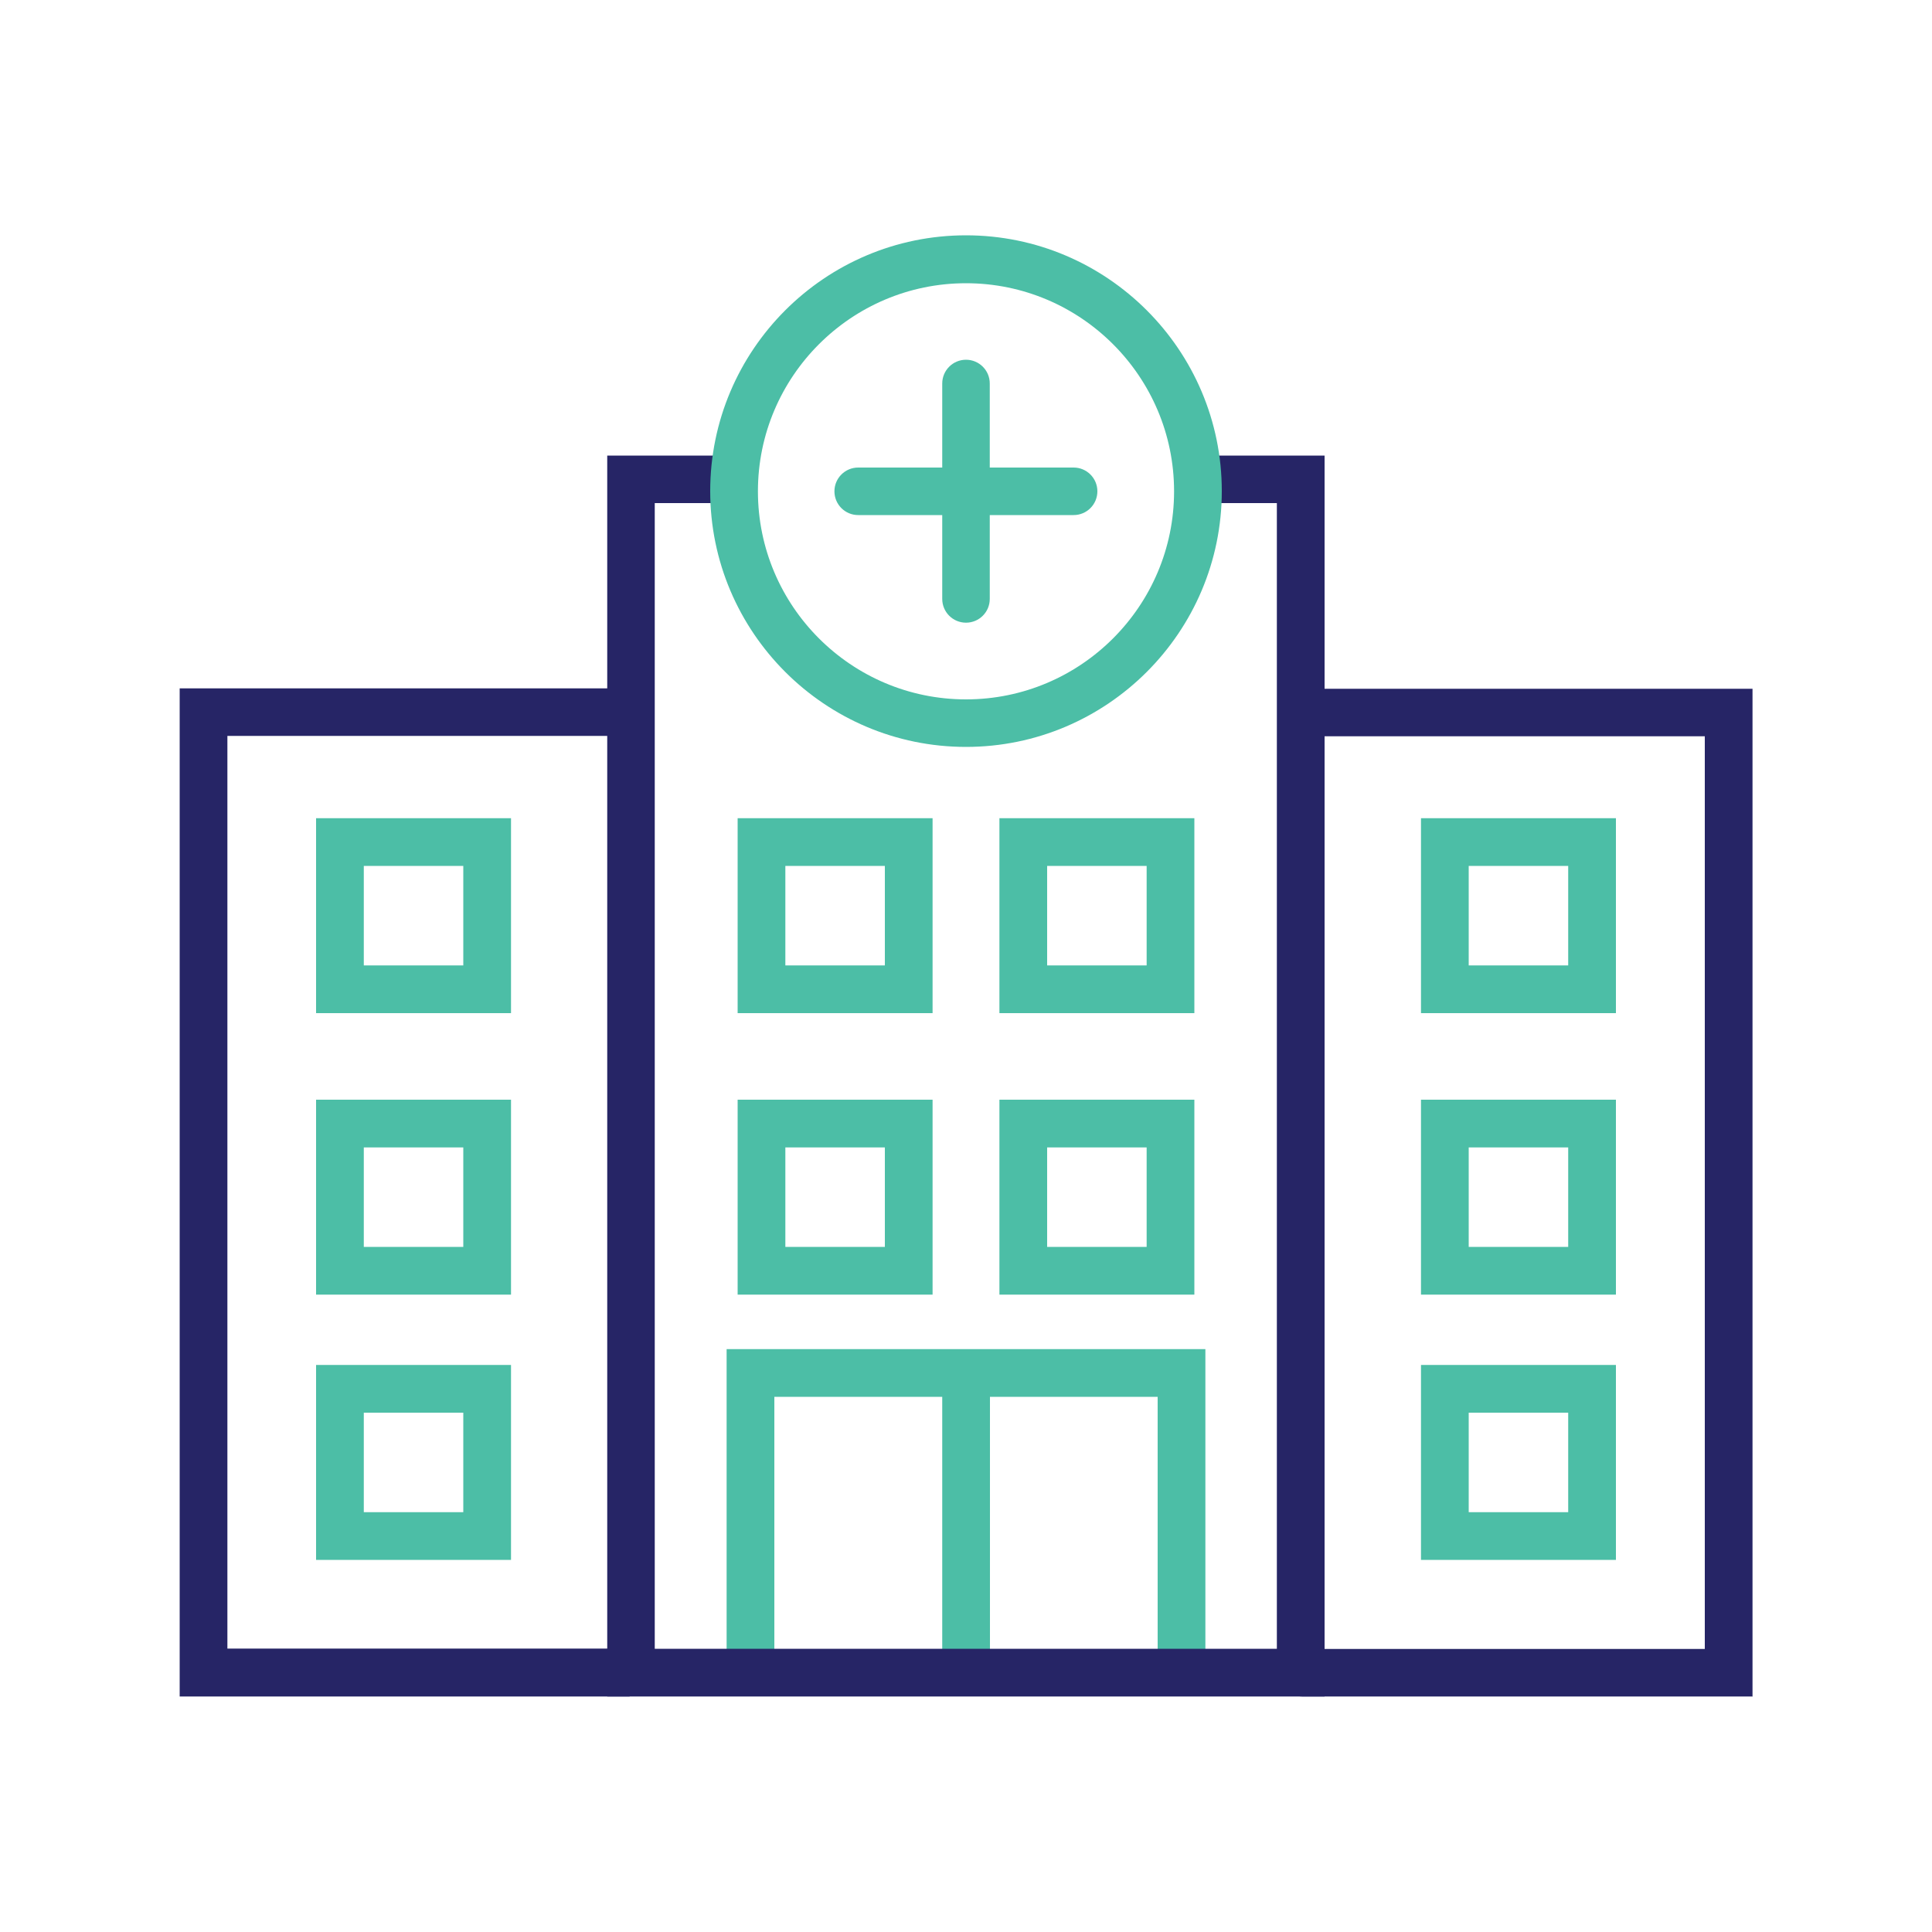 <?xml version="1.0" encoding="UTF-8"?>
<svg id="Layer_1" xmlns="http://www.w3.org/2000/svg" version="1.1" viewBox="0 0 100 100">
  <!-- Generator: Adobe Illustrator 30.0.0, SVG Export Plug-In . SVG Version: 2.1.1 Build 123)  -->
  <defs>
    <style>
      .st0 {
        fill: #4cbea6;
      }

      .st1 {
        fill: #262566;
      }
    </style>
  </defs>
  <rect class="st0" x="48.77" y="70.52" width="2.47" height="16.05"/>
  <path class="st0" d="M50,32.23c-.68,0-1.23-.55-1.23-1.23v-11.15c0-.68.55-1.23,1.23-1.23s1.23.55,1.23,1.23v11.15c0,.68-.55,1.23-1.23,1.23Z"/>
  <polygon class="st0" points="62.39 85.85 59.92 85.85 59.92 72.3 40.08 72.3 40.08 85.85 37.61 85.85 37.61 69.83 62.39 69.83 62.39 85.85"/>
  <path class="st1" d="M68.57,87.81H31.43V23.58h6.38c.68,0,1.23.55,1.23,1.23s-.55,1.23-1.23,1.23h-3.92v59.3h32.2V26.04h-3.95c-.68,0-1.23-.55-1.23-1.23s.55-1.23,1.23-1.23h6.42v64.23Z"/>
  <path class="st0" d="M50,38.66c-7.3,0-13.24-5.94-13.24-13.24s5.94-13.24,13.24-13.24,13.24,5.94,13.24,13.24-5.94,13.24-13.24,13.24ZM50,14.66c-5.94,0-10.77,4.83-10.77,10.77s4.83,10.77,10.77,10.77,10.77-4.83,10.77-10.77-4.83-10.77-10.77-10.77Z"/>
  <g>
    <path class="st0" d="M48.27,52.44h-10.09v-10.09h10.09v10.09ZM40.65,49.97h5.15v-5.15h-5.15v5.15Z"/>
    <path class="st0" d="M48.27,67.01h-10.09v-10.09h10.09v10.09ZM40.65,64.54h5.15v-5.15h-5.15v5.15Z"/>
    <path class="st0" d="M61.82,52.44h-10.09v-10.09h10.09v10.09ZM54.2,49.97h5.15v-5.15h-5.15v5.15Z"/>
    <path class="st0" d="M61.82,67.01h-10.09v-10.09h10.09v10.09ZM54.2,64.54h5.15v-5.15h-5.15v5.15Z"/>
  </g>
  <g>
    <path class="st1" d="M32.59,87.81H9.3v-52.18h22.97c.68,0,1.23.55,1.23,1.23s-.55,1.23-1.23,1.23H11.77v47.24h20.82c.68,0,1.23.55,1.23,1.23s-.55,1.23-1.23,1.23Z"/>
    <path class="st1" d="M90.7,87.81h-23.29c-.68,0-1.23-.55-1.23-1.23s.55-1.23,1.23-1.23h20.83v-47.24h-20.5c-.68,0-1.23-.55-1.23-1.23s.55-1.23,1.23-1.23h22.97v52.18Z"/>
  </g>
  <g>
    <path class="st0" d="M26.45,52.44h-10.09v-10.09h10.09v10.09ZM18.83,49.97h5.15v-5.15h-5.15v5.15Z"/>
    <path class="st0" d="M26.45,67.01h-10.09v-10.09h10.09v10.09ZM18.83,64.54h5.15v-5.15h-5.15v5.15Z"/>
    <path class="st0" d="M26.45,80.74h-10.09v-10.09h10.09v10.09ZM18.83,78.27h5.15v-5.15h-5.15v5.15Z"/>
    <path class="st0" d="M83.64,52.44h-10.09v-10.09h10.09v10.09ZM76.02,49.97h5.15v-5.15h-5.15v5.15Z"/>
    <path class="st0" d="M83.64,67.01h-10.09v-10.09h10.09v10.09ZM76.02,64.54h5.15v-5.15h-5.15v5.15Z"/>
    <path class="st0" d="M83.64,80.74h-10.09v-10.09h10.09v10.09ZM76.02,78.27h5.15v-5.15h-5.15v5.15Z"/>
  </g>
  <path class="st0" d="M55.57,26.66h-11.15c-.68,0-1.23-.55-1.23-1.23s.55-1.23,1.23-1.23h11.15c.68,0,1.23.55,1.23,1.23s-.55,1.23-1.23,1.23Z"/>
</svg>